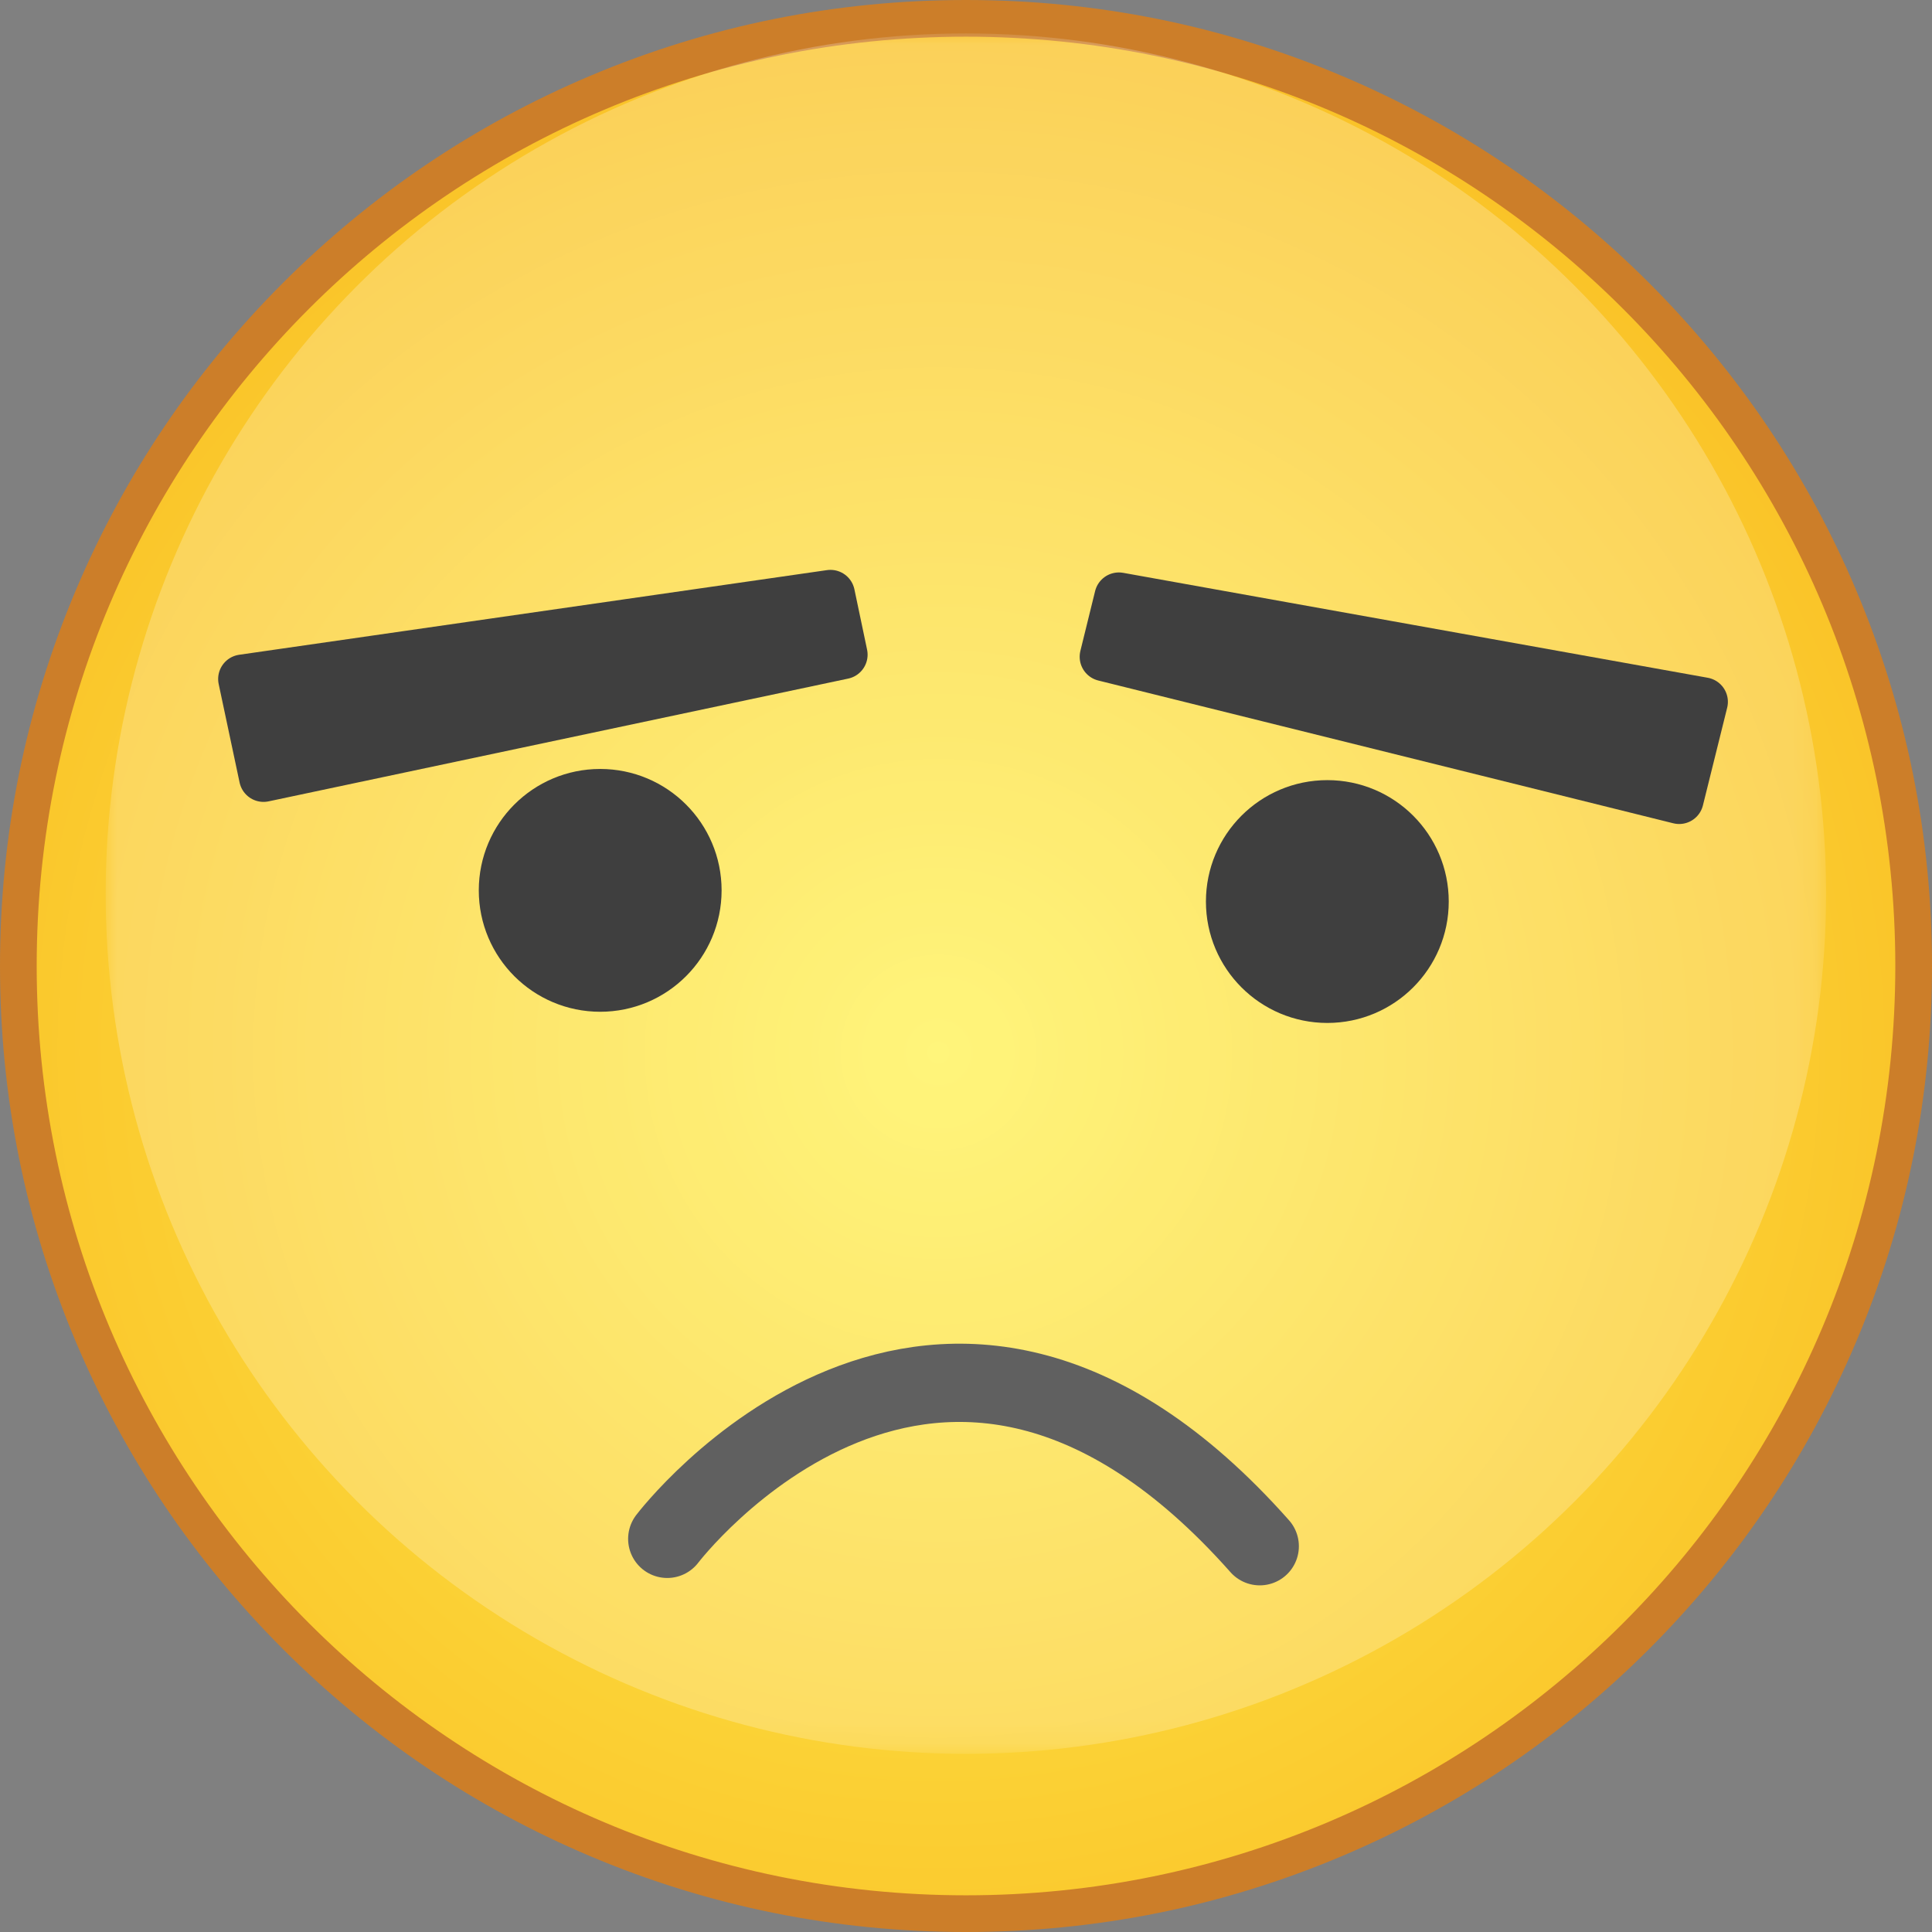 <?xml version="1.0" encoding="UTF-8" standalone="no"?>
<!-- Generator: Adobe Illustrator 12.0.1, SVG Export Plug-In . SVG Version: 6.00 Build 51448)  -->

<svg
   xmlns:dc="http://purl.org/dc/elements/1.1/"
   xmlns:cc="http://creativecommons.org/ns#"
   xmlns:rdf="http://www.w3.org/1999/02/22-rdf-syntax-ns#"
   xmlns:svg="http://www.w3.org/2000/svg"
   xmlns="http://www.w3.org/2000/svg"
   xmlns:sodipodi="http://sodipodi.sourceforge.net/DTD/sodipodi-0.dtd"
   xmlns:inkscape="http://www.inkscape.org/namespaces/inkscape"
   version="1.1"
   id="Layer_1"
   width="86.41"
   height="86.41"
   viewBox="0 0 86.41 86.41"
   overflow="visible"
   enable-background="new 0 0 100 110"
   xml:space="preserve"
   inkscape:version="0.48.2 r9819"
   sodipodi:docname="Emotion04-Frown.svg"
   style="overflow:visible"><rect x="0" y="0" width="86.41" height="86.41" fill="#808080" stroke="none"/><defs
   id="defs55" /><sodipodi:namedview
   pagecolor="#ffffff"
   bordercolor="#666666"
   borderopacity="1"
   objecttolerance="10"
   gridtolerance="10"
   guidetolerance="10"
   inkscape:pageopacity="0"
   inkscape:pageshadow="2"
   inkscape:window-width="640"
   inkscape:window-height="480"
   id="namedview53"
   showgrid="false"
   fit-margin-top="0"
   fit-margin-left="0"
   fit-margin-right="0"
   fit-margin-bottom="0"
   inkscape:zoom="2.1454545"
   inkscape:cx="58.501"
   inkscape:cy="59.688"
   inkscape:window-x="2355"
   inkscape:window-y="194"
   inkscape:window-maximized="0"
   inkscape:current-layer="Layer_1" />

<g
   id="g5"
   transform="translate(8.501,-28.278)">
	<g
   id="g7">
		<g
   id="g9">
			<g
   id="g11">
				<radialGradient
   id="XMLID_4_"
   cx="33.47"
   cy="75.352"
   r="52.53"
   gradientUnits="userSpaceOnUse">
					<stop
   offset="0"
   style="stop-color:#FFF254"
   id="stop14" />
					<stop
   offset="1"
   style="stop-color:#F9BC21"
   id="stop16" />
				</radialGradient>
				<path
   d="m -7.68,71.482 c 0,23.371 19.014,42.385 42.384,42.385 23.371,0 42.385,-19.014 42.385,-42.385 0,-23.371 -19.013,-42.385 -42.384,-42.385 -23.371,0 -42.385,19.014 -42.385,42.385 z"
   id="path18"
   inkscape:connector-curvature="0"
   style="fill:url(#XMLID_4_)" />
				<path
   d="m 34.704,28.278 c -5.832,0 -11.49,1.142 -16.818,3.396 -5.145,2.176 -9.765,5.291 -13.733,9.258 -3.967,3.968 -7.082,8.588 -9.258,13.733 -2.254,5.328 -3.396,10.985 -3.396,16.817 0,5.832 1.142,11.49 3.396,16.818 2.176,5.146 5.291,9.766 9.258,13.733 3.968,3.968 8.588,7.083 13.733,9.259 5.328,2.254 10.986,3.396 16.818,3.396 5.832,0 11.49,-1.142 16.818,-3.396 5.145,-2.176 9.765,-5.291 13.733,-9.259 3.967,-3.968 7.082,-8.588 9.258,-13.733 2.254,-5.328 3.396,-10.986 3.396,-16.818 0,-5.832 -1.142,-11.489 -3.396,-16.817 C 72.337,49.519 69.222,44.899 65.255,40.932 61.287,36.965 56.667,33.85 51.522,31.674 46.194,29.42 40.536,28.278 34.704,28.278 l 0,0 z M -6.86,71.482 c 0,-22.955 18.609,-41.563 41.564,-41.563 22.955,0 41.564,18.608 41.564,41.563 l 0,0 0,0 c 0,22.955 -18.609,41.565 -41.564,41.565 -22.955,0 -41.564,-18.609 -41.564,-41.565 l 0,0 0,0 z"
   id="path20"
   inkscape:connector-curvature="0"
   style="fill:#cc7e29" />
			</g>
			<path
   d="M 12.489,90.615"
   id="path22"
   inkscape:connector-curvature="0"
   style="fill:none;stroke:#727272;stroke-width:0.547" />
			<path
   d="M 45.314,49.311"
   id="path24"
   inkscape:connector-curvature="0"
   style="fill:none;stroke:#666666;stroke-width:1.641" />
		</g>
		<defs
   id="defs26">
			<filter
   id="Adobe_OpacityMaskFilter"
   filterUnits="userSpaceOnUse"
   x="-3.775"
   y="29.773"
   width="76.947"
   height="76.947"
   color-interpolation-filters="sRGB">
				<feColorMatrix
   type="matrix"
   values="1 0 0 0 0  0 1 0 0 0  0 0 1 0 0  0 0 0 1 0"
   id="feColorMatrix29" />
			</filter>
		</defs>
		<mask
   maskUnits="userSpaceOnUse"
   x="-3.775"
   y="29.773"
   width="76.947"
   height="76.947"
   id="XMLID_5_">
			<g
   id="g32"
   style="filter:url(#Adobe_OpacityMaskFilter)">
				<radialGradient
   id="XMLID_6_"
   cx="33.699"
   cy="46.654"
   r="59.721"
   gradientUnits="userSpaceOnUse">
					<stop
   offset="0"
   style="stop-color:#FFFFFF"
   id="stop35" />
					<stop
   offset="1"
   style="stop-color:#000000"
   id="stop37" />
				</radialGradient>
				<circle
   cx="34.484"
   cy="64.32"
   r="44.755"
   id="circle39"
   sodipodi:cx="34.484001"
   sodipodi:cy="64.32"
   sodipodi:rx="44.755001"
   sodipodi:ry="44.755001"
   style="opacity:0.7;fill:url(#XMLID_6_)"
   d="m 79.239,64.32 c 0,24.718 -20.037,44.755 -44.755,44.755 C 9.766,109.075 -10.271,89.038 -10.271,64.32 c 0,-24.718 20.037,-44.755 44.755,-44.755 24.718,0 44.755,20.037 44.755,44.755 z" />
			</g>
		</mask>
		<circle
   mask="url(#XMLID_5_)"
   cx="34.699"
   cy="68.246"
   r="38.474"
   id="circle41"
   sodipodi:cx="34.699001"
   sodipodi:cy="68.246002"
   sodipodi:rx="38.473999"
   sodipodi:ry="38.473999"
   style="opacity:0.57;fill:#ffffff"
   d="M 73.173,68.246 C 73.173,89.495 55.948,106.72 34.699,106.72 c -21.249,0 -38.474,-17.225 -38.474,-38.474 0,-21.249 17.225,-38.474 38.474,-38.474 21.249,0 38.474,17.225 38.474,38.474 z" />
	</g>
	<polygon
   points="40.882,57.652 41.541,54.975 67.686,59.668 66.601,64.038 "
   id="polygon43"
   style="fill:#3f3f3f;stroke:#3f3f3f;stroke-width:2.188;stroke-linecap:round;stroke-linejoin:round" />
	<polygon
   points="29.209,57.558 28.642,54.86 2.35,58.646 3.285,63.049 "
   id="polygon45"
   style="fill:#3f3f3f;stroke:#3f3f3f;stroke-width:2.188;stroke-linecap:round;stroke-linejoin:round" />
	
		<circle
   cx="18.343"
   cy="68.1"
   r="4.336"
   id="circle47"
   sodipodi:cx="18.343"
   sodipodi:cy="68.099998"
   sodipodi:rx="4.336"
   sodipodi:ry="4.336"
   style="fill:#3f3f3f;stroke:#3f3f3f;stroke-width:2.188;stroke-linecap:round;stroke-linejoin:round"
   d="m 22.679,68.1 c 0,2.395 -1.941,4.336 -4.336,4.336 -2.395,0 -4.336,-1.941 -4.336,-4.336 0,-2.395 1.941,-4.336 4.336,-4.336 2.395,0 4.336,1.941 4.336,4.336 z" />
	
		<circle
   cx="50.865"
   cy="68.6"
   r="4.336"
   id="circle49"
   sodipodi:cx="50.865002"
   sodipodi:cy="68.599998"
   sodipodi:rx="4.336"
   sodipodi:ry="4.336"
   style="fill:#3f3f3f;stroke:#3f3f3f;stroke-width:2.188;stroke-linecap:round;stroke-linejoin:round"
   d="m 55.201,68.6 c 0,2.395 -1.941,4.336 -4.336,4.336 -2.395,0 -4.336,-1.941 -4.336,-4.336 0,-2.395 1.941,-4.336 4.336,-4.336 2.395,0 4.336,1.941 4.336,4.336 z" />
	<path
   d="m 21.342,97.104 c 0,0 12.098,-15.92 26.5,0.33"
   id="path51"
   inkscape:connector-curvature="0"
   style="fill:none;stroke:#606060;stroke-width:3.5;stroke-linecap:round" />
</g>
</svg>